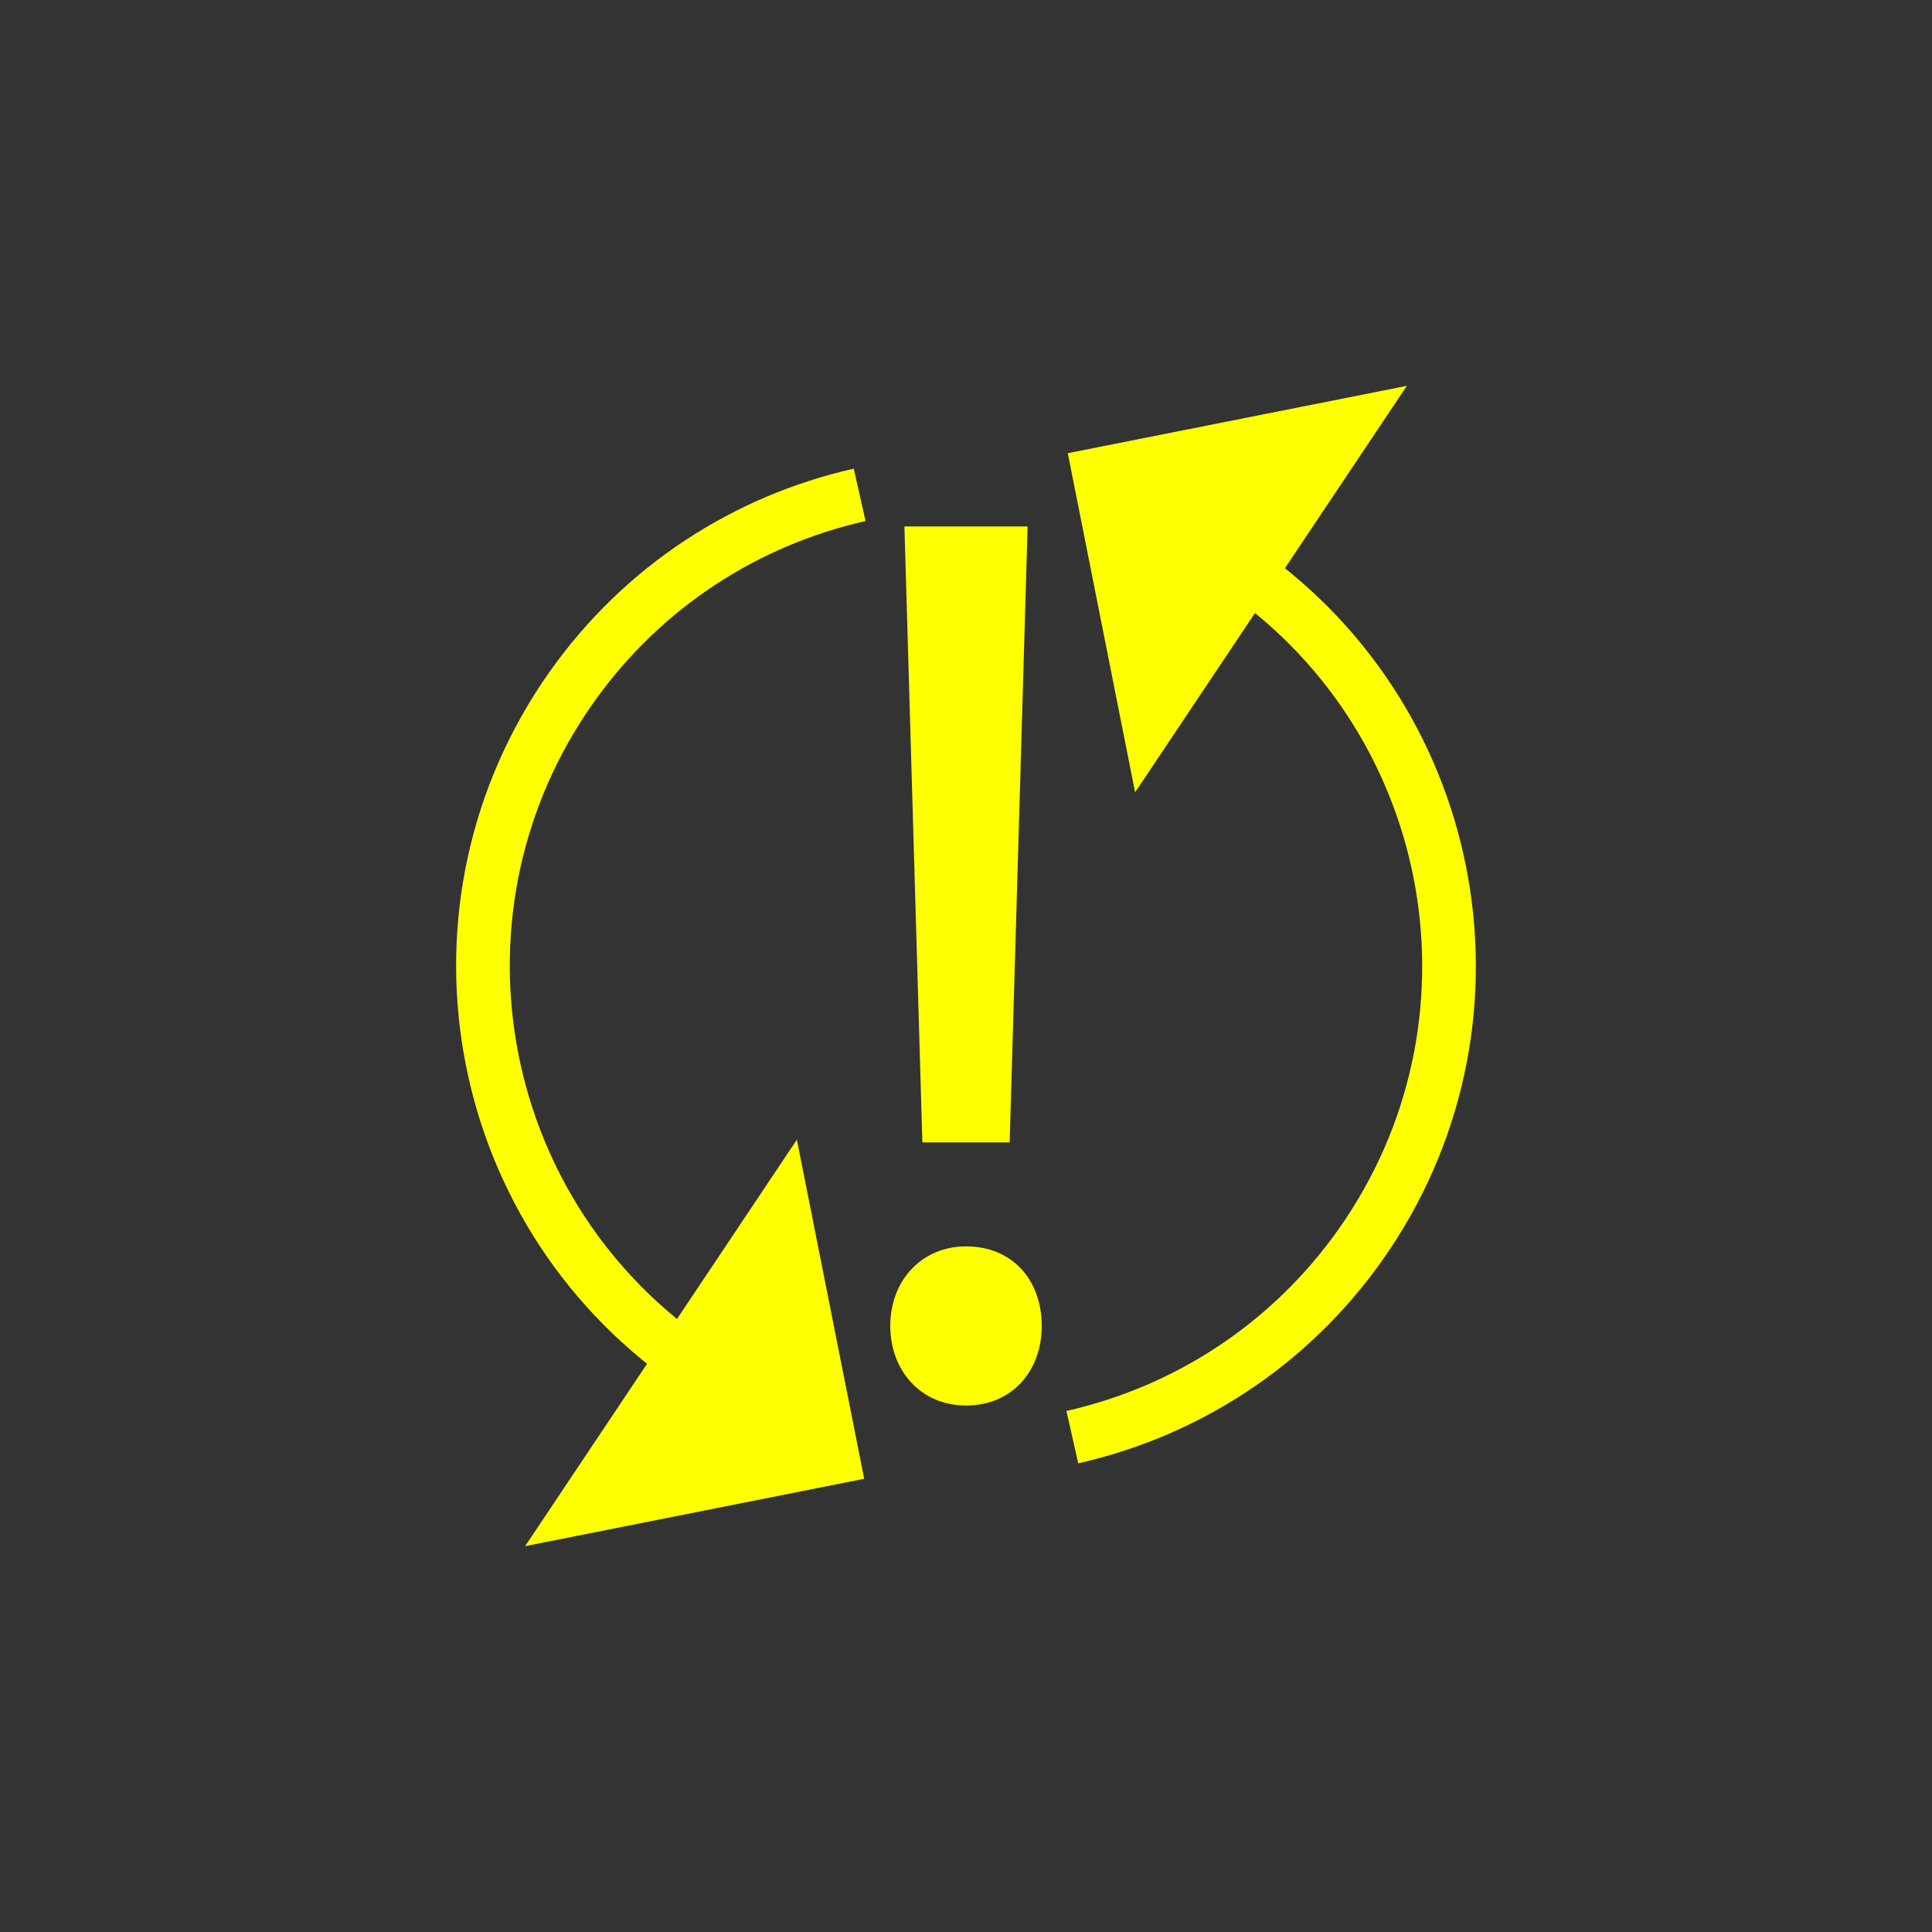 <?xml version="1.0" encoding="utf-8"?>
<!-- Generator: Adobe Illustrator 19.1.0, SVG Export Plug-In . SVG Version: 6.00 Build 0)  -->
<svg version="1.1" id="Layer_1" xmlns="http://www.w3.org/2000/svg" xmlns:xlink="http://www.w3.org/1999/xlink" x="0px" y="0px"
	 viewBox="-89 46 72 72" enable-background="new -89 46 72 72" xml:space="preserve">
<rect x="-89" y="46" width="72" height="72" fill="#333333" stroke="none"/>
<path fill="none" stroke="#FFFF00" stroke-width="2" stroke-miterlimit="10" d="M-56.963,64.442
	c-4.199,0.947-8.074,3.392-10.749,7.186c-5.728,8.125-3.785,19.355,4.339,25.083c0.007,0.005,0.014,0.009,0.022,0.014"/>
<g>
	<polygon fill="#FFFF00" points="-59.303,88.472 -69.431,103.621 -56.794,101.11 	"/>
</g>
<path fill="none" stroke="#FFFF00" stroke-width="2" stroke-miterlimit="10" d="M-49.038,99.558
	c4.199-0.947,8.074-3.392,10.749-7.186c5.728-8.125,3.785-19.355-4.339-25.083c-0.007-0.005-0.014-0.009-0.022-0.014"/>
<g>
	<polygon fill="#FFFF00" points="-46.698,75.528 -36.57,60.379 -49.207,62.89 	"/>
</g>
<g>
	<path fill="none" d="M-71.309,68.986"/>
</g>
<g>
	<path fill="#FFFF00" d="M-55.822,95.415c0-1.722,1.195-2.966,2.822-2.966c1.722,0,2.822,1.244,2.822,2.966
		c0,1.674-1.1,2.965-2.822,2.965C-54.674,98.379-55.822,97.088-55.822,95.415z M-54.626,88.575l-0.669-22.955h4.591l-0.669,22.955
		H-54.626z"/>
</g>
</svg>

